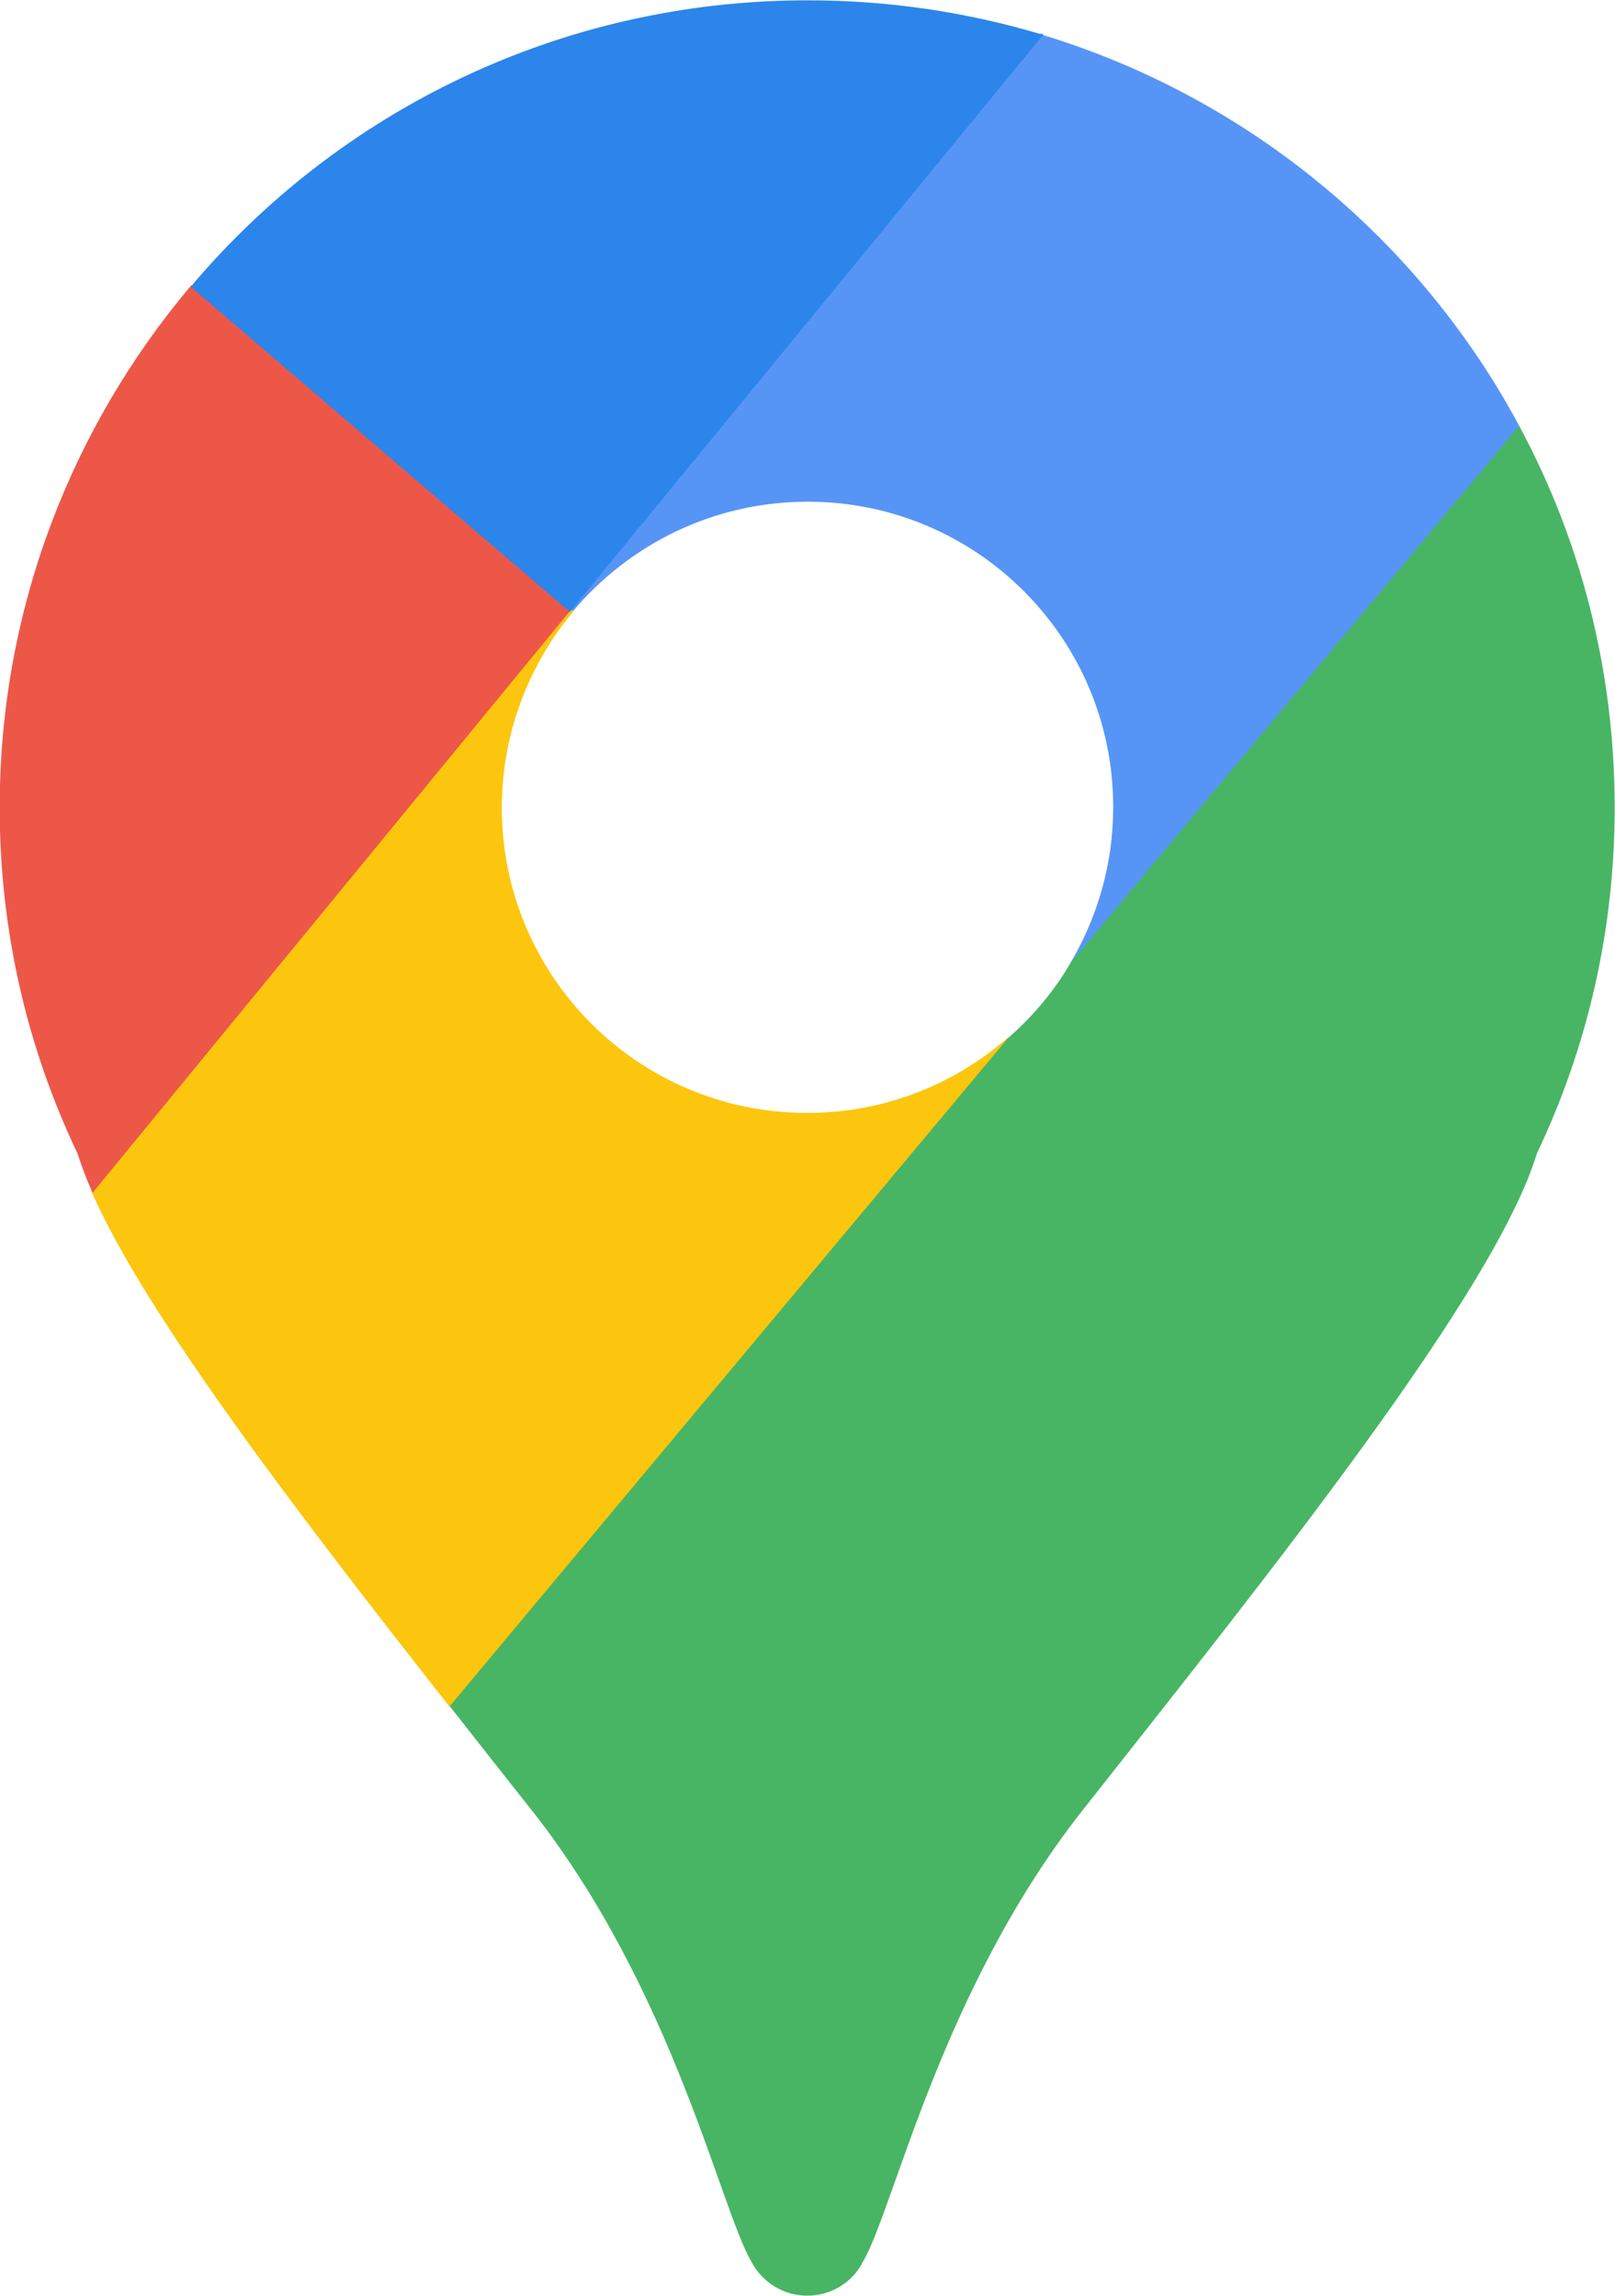 <?xml version="1.0" encoding="UTF-8"?>
<!DOCTYPE svg PUBLIC "-//W3C//DTD SVG 1.1//EN" "http://www.w3.org/Graphics/SVG/1.1/DTD/svg11.dtd">
<!-- Creator: CorelDRAW 2018 (64-Bit Evaluation Version) -->
<svg xmlns="http://www.w3.org/2000/svg" xml:space="preserve" width="100%" height="100%" version="1.1" shape-rendering="geometricPrecision" text-rendering="geometricPrecision" image-rendering="optimizeQuality" fill-rule="evenodd" clip-rule="evenodd"
viewBox="0 0 2.557 3.636"
 xmlns:xlink="http://www.w3.org/1999/xlink">
 <g id="Layer_x0020_1">
  <g id="_2576810739200">
   <path fill="#5695F6" stroke="#5695F6" stroke-width="0.003" stroke-miterlimit="2.613" d="M1.648 0.056c0.327,0.099 0.599,0.325 0.757,0.621l-0.709 0.849c0.043,-0.073 0.068,-0.157 0.068,-0.248 0,-0.268 -0.217,-0.485 -0.485,-0.485 -0.15,0 -0.284,0.068 -0.373,0.174l-0.003 -0.003 0.746 -0.909 -0.001 -0z"/>
   <path fill="#FCC60E" stroke="#FCC60E" stroke-width="0.003" stroke-miterlimit="2.613" d="M0.906 0.968c-0.07,0.084 -0.113,0.193 -0.113,0.311 0,0.268 0.217,0.485 0.485,0.485 0.122,0 0.233,-0.045 0.318,-0.119l-0.883 1.057c-0.237,-0.302 -0.48,-0.618 -0.567,-0.816l0 -0 0.756 -0.921 0.003 0.003z"/>
   <path fill="#48B564" stroke="#48B564" stroke-width="0.003" stroke-miterlimit="2.613" d="M2.405 0.677c0.096,0.179 0.15,0.384 0.15,0.602 0,0.196 -0.044,0.381 -0.123,0.547l-0 0c-0.067,0.22 -0.422,0.663 -0.72,1.041 -0.224,0.285 -0.298,0.631 -0.347,0.714 -0.016,0.032 -0.049,0.053 -0.087,0.053 -0.038,0 -0.071,-0.022 -0.087,-0.053 -0.049,-0.083 -0.123,-0.429 -0.347,-0.714 -0.043,-0.054 -0.086,-0.109 -0.13,-0.165l0.883 -1.057c0.039,-0.034 0.073,-0.074 0.099,-0.119l0.709 -0.849z"/>
   <path fill="#ED5748" stroke="#ED5748" stroke-width="0.003" stroke-miterlimit="2.613" d="M0.901 0.967l-0.754 0.919c-0.01,-0.022 -0.017,-0.042 -0.023,-0.06l-0 -0c-0.079,-0.166 -0.123,-0.351 -0.123,-0.547 0,-0.314 0.114,-0.602 0.302,-0.825l0.598 0.513z"/>
   <path fill="#2C85EB" stroke="#2C85EB" stroke-width="0.003" stroke-miterlimit="2.613" d="M1.279 0.002c0.129,0 0.253,0.019 0.37,0.054l-0.747 0.911 -0.598 -0.513c0.234,-0.277 0.584,-0.452 0.975,-0.452z"/>
  </g>
 </g>
</svg>
